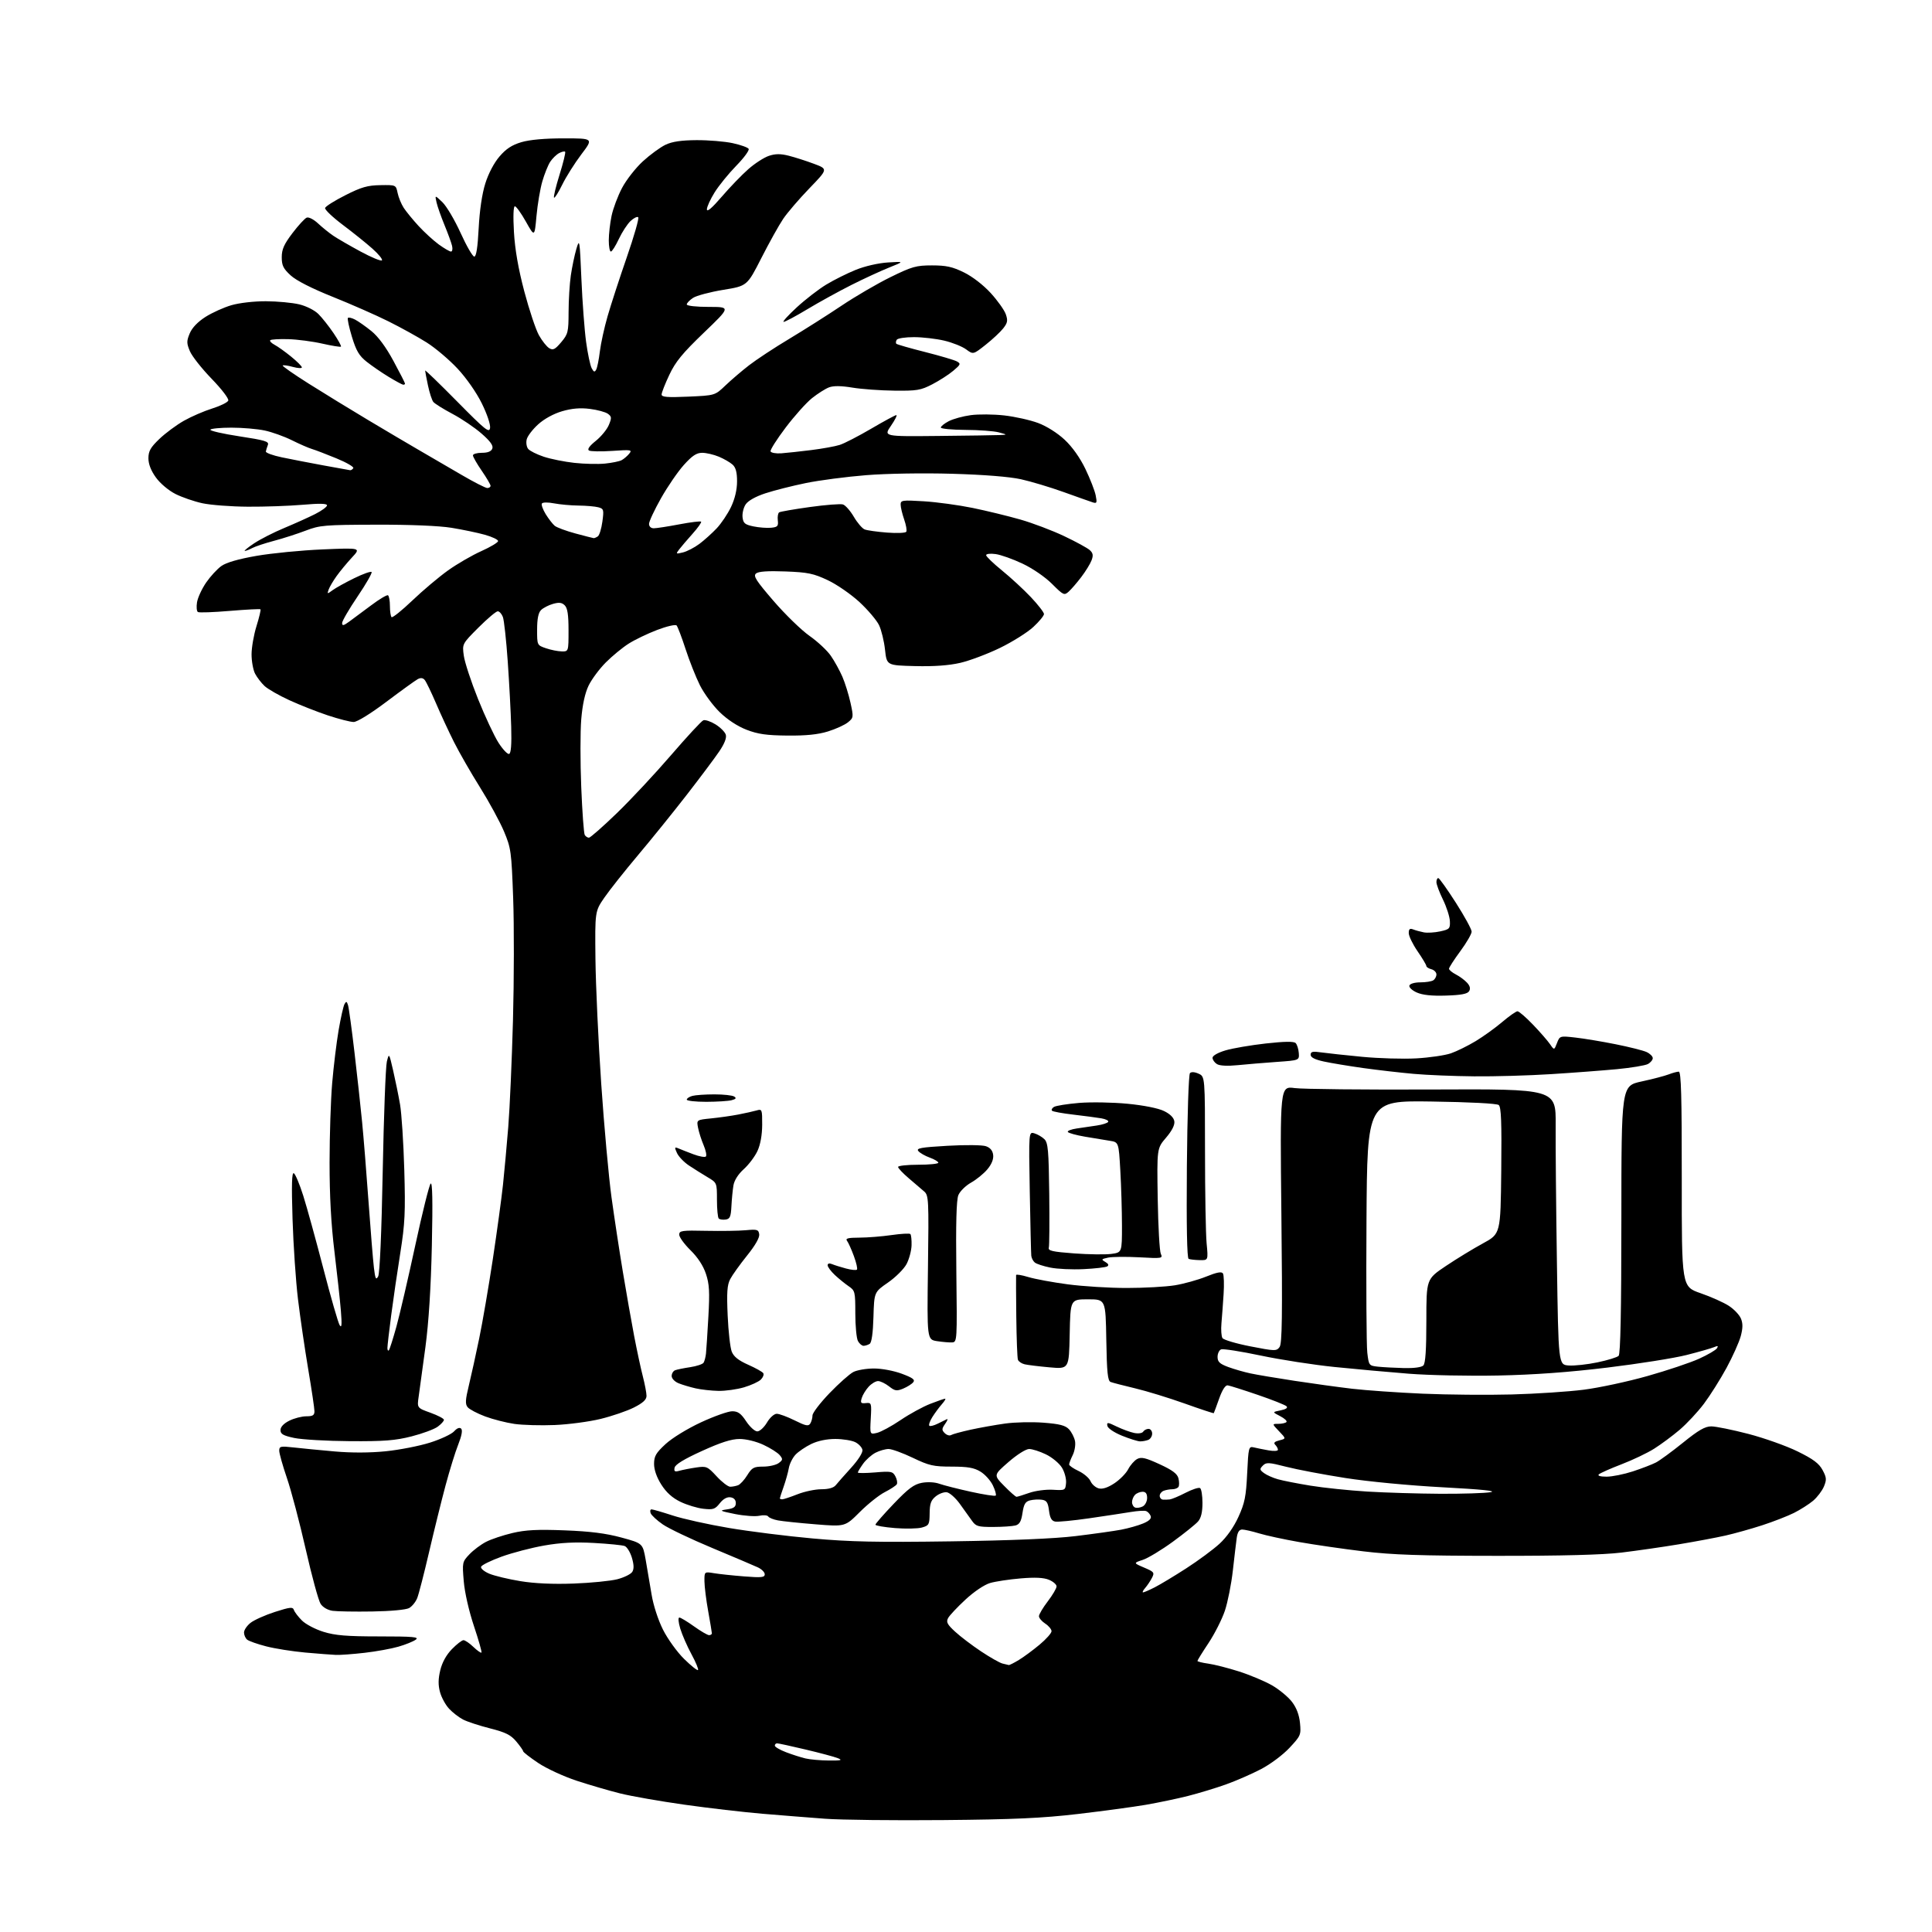 <?xml version="1.0" encoding="UTF-8" standalone="no"?>
<svg 
  version="1.1" 
  xmlns="http://www.w3.org/2000/svg" 
  xmlns:xlink="http://www.w3.org/1999/xlink" 
  xmlns:svg="http://www.w3.org/2000/svg"
  xmlns:rdf="http://www.w3.org/1999/02/22-rdf-syntax-ns#"
  xmlns:cc="http://creativecommons.org/ns#"
  xmlns:dc="http://purl.org/dc/elements/1.1/"
  viewBox="0 0 768 768"
  width="768"
  height="768"
>
<style>svg {background-color: white; }</style>"
<path stroke="none" fill="black" fill-rule="evenodd" d="M375.00,723.51C355.48,723.69 334.32,723.45 328.00,722.98C321.68,722.51 310.43,721.61 303.00,720.99C295.57,720.36 281.62,718.74 272.00,717.38C262.38,716.02 250.90,714.01 246.50,712.91C242.10,711.81 234.33,709.54 229.23,707.87C224.13,706.19 217.27,703.03 213.98,700.83C210.69,698.63 207.99,696.53 207.97,696.17C207.96,695.80 206.72,694.04 205.22,692.26C203.04,689.65 200.99,688.63 194.81,687.06C190.58,685.99 185.75,684.41 184.09,683.55C182.43,682.69 179.91,680.75 178.51,679.24C177.11,677.73 175.48,674.76 174.91,672.63C174.15,669.85 174.18,667.40 175.01,663.95C175.76,660.85 177.40,657.86 179.63,655.57C181.54,653.61 183.61,652.00 184.24,652.00C184.87,652.00 186.65,653.20 188.18,654.68C189.72,656.15 191.16,657.16 191.39,656.93C191.61,656.69 190.26,651.94 188.39,646.36C186.41,640.43 184.72,633.04 184.35,628.57C183.72,621.11 183.77,620.85 186.60,617.87C188.19,616.19 191.18,613.95 193.23,612.90C195.28,611.84 200.00,610.27 203.73,609.39C208.96,608.16 213.69,607.92 224.50,608.34C234.64,608.73 240.84,609.52 247.00,611.19C255.50,613.50 255.50,613.50 256.66,620.00C257.29,623.58 258.35,629.80 259.01,633.82C259.71,638.11 261.60,643.92 263.55,647.82C265.40,651.50 269.16,656.72 271.93,659.44C274.69,662.16 277.19,664.15 277.47,663.86C277.76,663.57 276.59,660.75 274.87,657.58C273.15,654.41 271.15,649.83 270.42,647.41C269.66,644.89 269.50,643.00 270.05,643.00C270.57,643.00 273.19,644.58 275.87,646.50C278.55,648.42 281.25,650.00 281.87,650.00C282.49,650.00 282.99,649.66 282.98,649.25C282.97,648.84 282.31,644.90 281.52,640.50C280.72,636.10 280.05,630.75 280.03,628.62C280.00,624.74 280.00,624.74 283.75,625.36C285.81,625.71 291.21,626.28 295.75,626.64C302.68,627.19 304.00,627.06 304.00,625.81C304.00,624.99 302.76,623.75 301.25,623.05C299.74,622.35 291.58,618.88 283.13,615.35C274.67,611.82 265.84,607.61 263.50,606.00C261.16,604.39 258.98,602.38 258.65,601.53C258.33,600.69 258.48,600.00 259.00,600.00C259.52,600.00 263.31,601.10 267.42,602.44C271.54,603.79 281.59,606.01 289.75,607.39C297.91,608.77 312.89,610.65 323.04,611.56C337.84,612.90 348.74,613.13 378.00,612.71C401.81,612.37 419.02,611.65 427.50,610.63C434.65,609.76 442.84,608.61 445.70,608.07C448.55,607.52 452.49,606.41 454.44,605.59C456.85,604.58 457.80,603.64 457.41,602.63C457.10,601.82 456.29,600.94 455.62,600.68C454.94,600.42 452.16,600.59 449.44,601.05C446.72,601.50 439.30,602.63 432.94,603.55C426.59,604.47 420.51,605.05 419.44,604.85C418.02,604.58 417.37,603.42 417.00,600.49C416.59,597.24 416.06,596.44 414.15,596.17C412.85,595.98 410.74,596.10 409.46,596.42C407.60,596.89 406.99,597.91 406.46,601.41C405.96,604.77 405.29,605.96 403.65,606.40C402.47,606.71 398.48,606.98 394.80,606.99C388.73,607.00 387.92,606.76 386.30,604.43C385.31,603.02 383.13,599.98 381.46,597.68C379.78,595.38 377.49,593.37 376.37,593.20C375.25,593.04 373.27,593.77 371.97,594.83C370.08,596.35 369.58,597.74 369.55,601.55C369.50,606.02 369.29,606.42 366.50,607.21C364.85,607.68 360.01,607.78 355.75,607.43C351.49,607.08 348.00,606.47 348.00,606.09C348.00,605.70 351.27,601.96 355.26,597.78C361.07,591.71 363.31,590.03 366.43,589.45C368.71,589.02 371.61,589.17 373.41,589.82C375.11,590.42 380.72,591.85 385.88,592.99C391.05,594.13 395.51,594.82 395.81,594.52C396.11,594.22 395.61,592.40 394.69,590.48C393.78,588.56 391.56,586.09 389.76,585.00C387.21,583.44 384.72,583.01 378.33,583.00C371.06,583.00 369.36,582.62 362.86,579.50C358.84,577.58 354.51,576.00 353.23,576.00C351.95,576.00 349.61,576.67 348.03,577.48C346.45,578.30 344.22,580.28 343.08,581.89C341.94,583.49 341.00,585.05 341.00,585.35C341.00,585.64 344.10,585.62 347.89,585.31C354.23,584.77 354.88,584.90 355.94,586.88C356.57,588.07 356.82,589.49 356.48,590.03C356.14,590.58 354.00,591.98 351.73,593.14C349.45,594.30 344.97,597.87 341.77,601.07C335.95,606.89 335.95,606.89 324.22,605.94C317.78,605.42 311.03,604.72 309.24,604.38C307.45,604.05 305.72,603.35 305.39,602.83C305.07,602.31 303.47,602.18 301.84,602.54C300.20,602.90 295.85,602.58 292.18,601.85C286.05,600.61 285.79,600.46 289.00,600.00C291.67,599.62 292.50,599.02 292.50,597.50C292.50,596.22 291.73,595.39 290.37,595.20C289.00,595.00 287.47,595.86 286.12,597.58C284.25,599.95 283.49,600.20 279.59,599.76C277.17,599.49 273.06,598.24 270.48,596.99C267.25,595.43 264.87,593.28 262.89,590.16C261.05,587.27 260.00,584.27 260.00,581.93C260.00,578.85 260.74,577.58 264.58,574.03C267.21,571.61 273.22,567.93 278.65,565.40C283.87,562.98 289.45,561.00 291.06,561.00C293.35,561.00 294.54,561.85 296.62,565.00C298.07,567.20 300.06,569.00 301.03,569.00C302.01,569.00 303.73,567.42 304.87,565.50C306.04,563.52 307.73,562.00 308.77,562.00C309.78,562.00 312.99,563.19 315.91,564.64C320.27,566.81 321.36,567.04 322.09,565.89C322.57,565.13 322.98,563.67 322.98,562.65C322.99,561.64 326.04,557.66 329.75,553.80C333.46,549.95 337.72,546.17 339.20,545.40C340.69,544.63 344.38,544.00 347.41,544.00C350.56,544.00 355.33,544.90 358.51,546.09C362.87,547.72 363.86,548.46 363.01,549.48C362.42,550.20 360.62,551.33 359.01,552.00C356.45,553.05 355.74,552.94 353.41,551.10C351.93,549.95 349.97,549.00 349.04,549.00C348.11,549.00 346.42,550.01 345.29,551.25C344.16,552.49 342.92,554.51 342.55,555.75C341.97,557.67 342.21,557.96 344.18,557.75C346.42,557.51 346.49,557.71 346.14,563.89C345.79,570.27 345.79,570.27 348.64,569.58C350.21,569.21 354.43,566.92 358.00,564.50C361.57,562.08 366.88,559.18 369.79,558.05C372.69,556.92 375.36,556.00 375.71,556.00C376.06,556.00 375.45,557.01 374.36,558.25C373.26,559.49 371.58,561.78 370.60,563.34C369.63,564.90 369.10,566.43 369.42,566.75C369.73,567.07 371.23,566.70 372.75,565.94C374.26,565.19 375.91,564.38 376.40,564.15C376.90,563.92 376.59,564.75 375.71,566.00C374.34,567.97 374.31,568.46 375.55,569.70C376.34,570.48 377.47,570.83 378.06,570.46C378.66,570.09 382.15,569.14 385.82,568.33C389.49,567.53 395.65,566.43 399.50,565.89C403.35,565.34 410.23,565.19 414.80,565.54C421.24,566.04 423.51,566.63 424.95,568.17C425.96,569.27 427.04,571.36 427.33,572.83C427.62,574.30 427.21,576.81 426.43,578.40C425.64,580.00 425.00,581.68 425.00,582.15C425.00,582.61 426.69,583.78 428.75,584.74C430.81,585.71 432.95,587.53 433.50,588.79C434.05,590.05 435.52,591.34 436.78,591.66C438.28,592.04 440.39,591.35 443.00,589.62C445.17,588.18 447.64,585.67 448.48,584.03C449.33,582.40 450.94,580.57 452.05,579.97C453.69,579.09 455.41,579.49 460.96,582.05C466.08,584.41 468.00,585.85 468.45,587.66C468.79,589.00 468.80,590.52 468.47,591.05C468.15,591.57 467.05,592.00 466.02,592.00C465.00,592.00 463.45,592.27 462.58,592.61C461.71,592.94 461.00,593.84 461.00,594.61C461.00,595.37 461.56,596.05 462.25,596.12C462.94,596.18 464.18,596.15 465.00,596.05C465.82,595.95 468.66,594.76 471.29,593.40C473.93,592.04 476.52,591.20 477.04,591.53C477.57,591.85 478.00,594.52 478.00,597.45C478.00,601.09 477.45,603.42 476.25,604.80C475.29,605.91 470.80,609.52 466.28,612.82C461.76,616.12 456.37,619.38 454.29,620.07C450.52,621.31 450.52,621.31 454.80,623.14C458.79,624.83 459.01,625.12 457.92,627.23C457.27,628.48 456.06,630.29 455.22,631.25C454.38,632.21 454.00,633.00 454.38,633.00C454.77,633.00 456.85,632.09 459.02,630.99C461.19,629.88 466.84,626.48 471.58,623.42C476.32,620.36 482.25,615.98 484.76,613.68C487.63,611.05 490.42,607.09 492.29,603.00C494.81,597.47 495.33,594.89 495.77,585.68C496.27,575.30 496.38,574.88 498.40,575.36C499.55,575.64 502.19,576.17 504.25,576.54C506.34,576.92 508.00,576.82 508.00,576.31C508.00,575.81 507.52,574.92 506.93,574.33C506.16,573.56 506.63,573.06 508.56,572.57C511.27,571.89 511.27,571.89 508.45,568.95C505.63,566.00 505.63,566.00 508.15,566.00C509.53,566.00 510.98,565.68 511.37,565.30C511.76,564.91 510.65,563.85 508.90,562.95C505.72,561.31 505.72,561.31 509.05,560.64C511.16,560.22 512.03,559.63 511.42,559.02C510.90,558.50 505.75,556.45 499.98,554.48C494.22,552.51 488.84,550.81 488.04,550.70C487.10,550.57 485.88,552.46 484.62,556.00C483.55,559.02 482.59,561.61 482.50,561.75C482.41,561.89 477.20,560.17 470.92,557.92C464.64,555.68 455.77,552.96 451.21,551.88C446.65,550.79 442.27,549.66 441.48,549.35C440.34,548.91 439.99,545.57 439.77,532.65C439.50,516.50 439.50,516.50 432.50,516.50C425.50,516.50 425.50,516.50 425.22,530.36C424.94,544.23 424.94,544.23 417.22,543.54C412.97,543.16 408.52,542.61 407.32,542.33C406.12,542.05 404.92,541.24 404.65,540.54C404.38,539.83 404.09,532.11 403.99,523.38C403.90,514.65 403.86,507.21 403.91,506.85C403.96,506.49 406.14,506.85 408.75,507.64C411.36,508.44 418.42,509.74 424.44,510.54C430.45,511.34 441.03,512.00 447.94,511.99C454.85,511.99 463.43,511.51 467.00,510.93C470.57,510.35 476.18,508.79 479.46,507.47C483.76,505.73 485.62,505.39 486.14,506.22C486.53,506.86 486.65,510.56 486.40,514.44C486.15,518.32 485.76,523.55 485.54,526.05C485.32,528.56 485.50,531.19 485.94,531.90C486.38,532.61 491.38,534.10 497.05,535.20C506.85,537.11 507.44,537.12 508.65,535.47C509.66,534.08 509.81,523.19 509.37,482.73C508.82,431.75 508.82,431.75 514.66,432.53C517.87,432.96 542.55,433.21 569.50,433.09C618.50,432.87 618.50,432.87 618.40,447.18C618.34,455.06 618.56,479.73 618.90,502.00C619.50,542.50 619.50,542.50 623.58,542.80C625.82,542.96 630.97,542.41 635.01,541.56C639.06,540.72 642.85,539.55 643.43,538.97C644.16,538.24 644.51,521.01 644.52,484.77C644.53,431.65 644.53,431.65 652.52,429.91C656.91,428.96 661.77,427.69 663.32,427.09C664.86,426.49 666.68,426.00 667.34,426.00C668.28,426.00 668.55,435.86 668.53,468.74C668.50,511.47 668.50,511.47 676.02,514.07C680.15,515.50 685.20,517.76 687.24,519.09C689.28,520.41 691.44,522.68 692.04,524.13C692.85,526.06 692.83,527.92 691.98,531.13C691.33,533.53 688.78,539.23 686.31,543.78C683.83,548.34 679.79,554.74 677.33,558.02C674.87,561.29 670.52,565.95 667.68,568.37C664.83,570.79 660.27,574.17 657.54,575.89C654.82,577.61 648.97,580.40 644.54,582.09C640.12,583.79 636.07,585.59 635.55,586.09C634.97,586.64 636.18,587.00 638.63,587.00C640.85,587.00 645.56,586.05 649.08,584.90C652.61,583.74 656.75,582.15 658.27,581.36C659.79,580.57 664.64,577.02 669.04,573.47C675.20,568.49 677.80,567.00 680.28,567.01C682.05,567.01 688.67,568.36 695.00,570.00C701.33,571.65 710.13,574.78 714.57,576.96C720.76,579.99 723.07,581.72 724.49,584.35C726.09,587.33 726.17,588.18 725.04,590.91C724.32,592.63 722.38,595.18 720.73,596.58C719.07,597.97 715.64,600.15 713.11,601.42C710.57,602.68 704.90,604.89 700.50,606.32C696.10,607.75 689.53,609.59 685.90,610.41C682.27,611.23 673.95,612.79 667.40,613.88C660.86,614.97 650.55,616.45 644.50,617.18C637.11,618.07 620.88,618.49 595.00,618.47C564.64,618.45 553.43,618.07 542.00,616.69C534.02,615.73 522.55,614.07 516.50,613.00C510.45,611.94 503.25,610.38 500.50,609.54C497.75,608.71 494.73,608.02 493.80,608.01C492.63,608.00 491.95,609.03 491.63,611.25C491.38,613.04 490.68,618.90 490.08,624.29C489.48,629.67 488.05,636.87 486.91,640.29C485.76,643.70 482.83,649.49 480.41,653.13C477.98,656.78 476.00,659.98 476.00,660.25C476.00,660.51 477.94,660.99 480.30,661.32C482.67,661.64 488.18,663.05 492.55,664.44C496.92,665.84 502.83,668.33 505.69,669.97C508.54,671.62 512.10,674.57 513.59,676.53C515.39,678.89 516.46,681.72 516.77,684.96C517.22,689.63 517.05,690.03 512.58,694.81C509.96,697.61 504.98,701.33 501.21,703.29C497.52,705.21 491.24,707.95 487.25,709.37C483.26,710.79 476.51,712.84 472.25,713.92C467.99,715.00 460.43,716.58 455.46,717.44C450.49,718.29 438.34,719.93 428.46,721.09C414.24,722.75 403.10,723.26 375.00,723.51zM329.50,699.83C334.43,699.87 335.06,699.70 333.02,698.89C331.66,698.34 325.88,696.80 320.18,695.45C314.49,694.10 309.41,693.00 308.91,693.00C308.41,693.00 308.00,693.41 308.00,693.92C308.00,694.42 310.00,695.60 312.45,696.53C314.89,697.47 318.38,698.58 320.20,699.01C322.01,699.44 326.20,699.81 329.50,699.83zM401.00,661.88C401.27,661.94 403.07,661.04 405.00,659.87C406.93,658.70 410.64,655.96 413.25,653.78C415.86,651.60 418.00,649.19 418.00,648.43C418.00,647.67 416.88,646.31 415.50,645.41C414.12,644.51 413.00,643.18 413.00,642.46C413.00,641.74 414.57,639.09 416.50,636.57C418.43,634.05 420.00,631.37 420.00,630.61C420.00,629.86 418.64,628.68 416.98,627.99C414.88,627.12 411.47,626.95 405.73,627.44C401.21,627.82 395.74,628.64 393.58,629.27C391.29,629.94 387.22,632.68 383.79,635.86C380.56,638.85 377.45,642.16 376.89,643.20C376.04,644.79 376.52,645.71 379.69,648.63C381.78,650.56 386.43,654.09 390.00,656.46C393.57,658.84 397.40,661.01 398.50,661.28C399.60,661.55 400.73,661.82 401.00,661.88zM133.50,657.85C131.85,657.78 126.36,657.36 121.31,656.91C116.26,656.45 109.28,655.35 105.81,654.45C102.34,653.56 98.94,652.36 98.25,651.79C97.56,651.22 97.00,649.94 97.00,648.95C97.00,647.96 98.17,646.22 99.60,645.10C101.04,643.97 105.39,642.02 109.27,640.77C115.32,638.83 116.40,638.71 116.83,639.99C117.10,640.81 118.54,642.69 120.02,644.17C121.49,645.65 125.36,647.68 128.60,648.68C133.28,650.12 137.86,650.50 150.77,650.50C164.32,650.50 166.74,650.72 165.27,651.79C164.30,652.51 161.21,653.76 158.40,654.57C155.60,655.39 149.53,656.49 144.90,657.02C140.28,657.55 135.15,657.93 133.50,657.85zM148.00,640.59C141.12,640.70 134.03,640.58 132.23,640.33C130.27,640.05 128.35,638.94 127.45,637.56C126.61,636.29 123.95,626.53 121.53,615.87C119.11,605.22 115.75,592.48 114.06,587.56C112.38,582.65 111.00,577.75 111.00,576.68C111.00,574.91 111.50,574.80 116.75,575.39C119.91,575.75 127.22,576.46 133.00,576.97C139.70,577.56 147.06,577.54 153.35,576.90C158.76,576.35 166.68,574.81 170.94,573.46C175.19,572.12 179.50,570.10 180.51,568.98C181.69,567.68 182.70,567.30 183.32,567.92C183.94,568.54 183.52,570.78 182.17,574.19C181.00,577.11 178.73,584.45 177.11,590.50C175.49,596.55 172.54,608.48 170.56,617.00C168.58,625.52 166.46,633.75 165.84,635.29C165.23,636.82 163.77,638.60 162.61,639.24C161.39,639.91 155.22,640.48 148.00,640.59zM228.00,629.49C234.88,629.24 242.71,628.46 245.40,627.77C248.10,627.07 250.77,625.75 251.34,624.84C252.06,623.68 252.01,621.99 251.18,619.20C250.52,617.00 249.24,614.92 248.32,614.57C247.41,614.22 241.90,613.67 236.08,613.35C228.54,612.93 222.87,613.22 216.34,614.37C211.30,615.25 203.68,617.24 199.40,618.79C195.13,620.34 191.45,622.15 191.23,622.82C191.01,623.48 192.48,624.72 194.51,625.57C196.54,626.42 202.09,627.75 206.85,628.53C212.51,629.46 219.82,629.79 228.00,629.49zM454.25,598.83C455.21,598.33 456.00,596.82 456.00,595.46C456.00,593.76 455.45,593.00 454.20,593.00C453.21,593.00 451.86,593.54 451.20,594.20C450.54,594.86 450.00,596.17 450.00,597.12C450.00,598.06 450.56,599.04 451.25,599.28C451.94,599.53 453.29,599.32 454.25,598.83zM310.96,596.00C311.49,596.00 314.21,595.10 317.00,594.00C319.79,592.90 324.06,592.00 326.50,592.00C329.35,592.00 331.38,591.43 332.21,590.40C332.92,589.51 335.68,586.39 338.34,583.46C341.21,580.29 343.03,577.40 342.83,576.34C342.64,575.35 341.36,573.98 339.99,573.29C338.62,572.60 335.05,572.02 332.07,572.01C328.64,572.01 325.10,572.74 322.48,574.01C320.20,575.11 317.38,577.03 316.22,578.26C315.06,579.50 313.87,581.89 313.57,583.58C313.28,585.27 312.35,588.59 311.52,590.96C310.68,593.32 310.00,595.42 310.00,595.63C310.00,595.83 310.43,596.00 310.96,596.00zM404.08,595.00C404.45,595.00 406.72,594.30 409.12,593.45C411.53,592.60 415.75,592.04 418.50,592.20C423.40,592.49 423.51,592.44 423.77,589.50C423.92,587.85 423.18,585.10 422.12,583.39C421.06,581.67 418.21,579.31 415.78,578.14C413.35,576.96 410.35,576.00 409.11,576.00C407.81,576.00 404.29,578.22 400.89,581.18C394.93,586.36 394.93,586.36 399.18,590.68C401.51,593.06 403.72,595.00 404.08,595.00zM572.50,593.80C581.30,593.84 590.30,593.56 592.50,593.17C595.22,592.68 589.14,592.06 573.50,591.22C560.28,590.52 543.82,588.95 534.80,587.53C526.17,586.18 515.59,584.17 511.30,583.07C504.32,581.28 503.34,581.23 502.00,582.60C500.67,583.95 500.72,584.28 502.45,585.57C503.53,586.37 506.00,587.47 507.95,588.02C509.90,588.58 515.77,589.73 520.98,590.58C526.20,591.43 536.32,592.48 543.48,592.92C550.64,593.35 563.70,593.75 572.50,593.80zM290.26,591.00C291.13,591.00 292.54,590.73 293.40,590.40C294.26,590.07 295.91,588.27 297.06,586.40C298.92,583.40 299.66,583.00 303.39,583.00C305.72,583.00 308.47,582.37 309.52,581.61C311.21,580.37 311.26,580.02 309.96,578.45C309.16,577.48 306.25,575.63 303.50,574.35C300.59,572.99 296.62,572.02 294.00,572.02C290.76,572.02 286.56,573.36 279.01,576.80C271.90,580.03 268.40,582.17 268.16,583.43C267.86,584.95 268.23,585.17 270.15,584.63C271.44,584.27 274.42,583.69 276.77,583.35C280.83,582.75 281.25,582.94 284.87,586.86C286.97,589.14 289.40,591.00 290.26,591.00zM139.09,572.89C129.97,572.83 120.03,572.25 117.00,571.62C112.58,570.68 111.50,570.07 111.50,568.48C111.50,567.22 112.77,565.87 115.00,564.75C116.92,563.79 119.96,563.00 121.75,563.00C124.34,563.00 125.00,562.59 125.00,560.99C125.00,559.89 123.88,552.35 122.51,544.24C121.15,536.13 119.32,523.65 118.46,516.50C117.59,509.35 116.62,494.99 116.29,484.60C115.86,470.76 116.00,465.88 116.82,466.39C117.43,466.77 119.11,470.77 120.54,475.29C121.97,479.81 125.57,492.85 128.54,504.28C131.50,515.70 134.42,525.83 135.02,526.78C135.84,528.07 135.96,526.61 135.50,521.00C135.17,516.88 134.01,506.33 132.95,497.56C131.62,486.71 131.00,475.36 131.01,462.06C131.02,451.30 131.48,437.10 132.05,430.50C132.61,423.90 133.76,414.47 134.60,409.54C135.45,404.61 136.50,399.93 136.95,399.13C137.61,397.94 137.87,398.02 138.35,399.59C138.68,400.64 139.84,409.15 140.93,418.50C142.03,427.85 143.38,440.23 143.94,446.00C144.51,451.77 145.65,465.95 146.48,477.50C147.31,489.05 148.28,500.92 148.63,503.89C149.16,508.36 149.45,508.96 150.32,507.40C150.97,506.24 151.67,490.19 152.14,465.51C152.56,443.50 153.30,423.93 153.78,422.00C154.65,418.52 154.66,418.54 156.27,425.50C157.16,429.35 158.40,435.43 159.02,439.00C159.64,442.57 160.40,454.29 160.71,465.04C161.19,481.95 160.98,486.38 159.13,498.04C157.95,505.44 156.31,516.65 155.49,522.94C154.67,529.23 154.00,535.04 154.00,535.85C154.00,536.67 154.26,537.08 154.57,536.77C154.88,536.45 156.23,532.22 157.58,527.35C158.92,522.48 162.30,507.93 165.09,495.00C167.88,482.07 170.62,471.05 171.19,470.50C171.90,469.81 172.05,477.49 171.67,495.00C171.30,511.89 170.43,525.57 169.11,535.50C168.00,543.75 166.80,552.56 166.44,555.08C165.77,559.67 165.77,559.67 171.10,561.58C174.03,562.64 176.45,563.90 176.47,564.39C176.49,564.88 175.38,566.12 174.00,567.13C172.62,568.15 167.94,569.88 163.59,570.99C157.11,572.64 152.68,572.98 139.09,572.89zM453.17,572.97C452.25,572.95 449.03,571.94 446.01,570.72C442.87,569.44 440.39,567.77 440.20,566.81C439.91,565.29 440.28,565.31 443.94,567.09C446.18,568.17 449.30,569.31 450.88,569.63C452.52,569.95 454.05,569.73 454.44,569.10C454.81,568.50 455.77,568.00 456.56,568.00C457.35,568.00 458.00,568.85 458.00,569.89C458.00,570.93 457.29,572.06 456.42,572.39C455.55,572.73 454.09,572.99 453.17,572.97zM220.50,566.47C215.00,566.70 207.80,566.50 204.50,566.03C201.20,565.55 195.95,564.21 192.84,563.05C189.73,561.88 186.61,560.24 185.91,559.40C184.88,558.15 184.97,556.53 186.39,550.68C187.34,546.73 189.20,538.33 190.50,532.00C191.81,525.67 194.24,511.50 195.91,500.50C197.57,489.50 199.38,476.23 199.94,471.00C200.49,465.77 201.44,455.43 202.04,448.00C202.64,440.57 203.48,421.45 203.92,405.50C204.35,389.55 204.38,367.72 203.99,356.99C203.31,338.46 203.13,337.13 200.34,330.49C198.72,326.65 194.43,318.77 190.82,313.00C187.20,307.23 182.55,299.12 180.48,295.00C178.41,290.88 175.18,283.92 173.31,279.54C171.43,275.16 169.42,271.01 168.84,270.31C168.13,269.45 167.23,269.34 166.06,269.97C165.11,270.48 159.51,274.52 153.63,278.95C147.31,283.71 141.97,287.00 140.58,287.00C139.29,287.00 134.69,285.82 130.36,284.39C126.04,282.95 119.13,280.23 115.02,278.34C110.91,276.46 106.48,273.92 105.18,272.71C103.87,271.49 102.18,269.28 101.40,267.80C100.63,266.31 100.00,262.87 100.00,260.14C100.00,257.41 100.88,252.34 101.96,248.88C103.04,245.42 103.75,242.42 103.55,242.22C103.35,242.01 97.86,242.30 91.37,242.84C84.87,243.39 79.15,243.60 78.67,243.29C78.18,242.99 78.02,241.24 78.32,239.40C78.62,237.56 80.25,234.05 81.93,231.59C83.62,229.14 86.35,226.17 88.00,225.00C89.95,223.61 94.79,222.21 101.98,220.96C108.02,219.91 119.84,218.75 128.23,218.40C143.50,217.75 143.50,217.75 139.90,221.62C137.92,223.76 135.18,227.07 133.80,229.00C132.42,230.93 130.99,233.35 130.63,234.39C129.99,236.18 130.07,236.19 132.23,234.60C133.48,233.68 137.33,231.55 140.80,229.85C144.26,228.15 147.37,227.04 147.71,227.38C148.04,227.71 145.55,232.08 142.16,237.08C138.77,242.09 136.00,246.85 136.00,247.66C136.00,248.84 136.56,248.74 138.75,247.15C140.26,246.06 144.19,243.14 147.48,240.67C150.77,238.19 153.81,236.38 154.23,236.64C154.65,236.90 155.00,238.82 155.00,240.89C155.00,242.97 155.29,244.96 155.65,245.32C156.01,245.68 159.72,242.71 163.90,238.72C168.08,234.72 174.46,229.35 178.08,226.76C181.69,224.18 187.66,220.72 191.33,219.08C195.00,217.43 198.00,215.63 198.00,215.07C198.00,214.51 195.64,213.39 192.75,212.58C189.86,211.77 183.90,210.53 179.50,209.81C174.56,209.01 163.08,208.53 149.50,208.57C129.00,208.62 127.09,208.79 121.50,210.94C118.20,212.20 112.56,214.02 108.97,214.97C105.37,215.92 101.47,217.22 100.28,217.85C99.10,218.48 97.76,219.00 97.32,219.00C96.87,218.99 98.53,217.64 101.00,215.99C103.47,214.35 108.88,211.59 113.00,209.88C117.12,208.16 122.64,205.68 125.25,204.36C127.86,203.04 130.00,201.48 130.00,200.89C130.00,200.14 127.07,200.07 120.25,200.66C114.89,201.12 105.10,201.47 98.50,201.42C91.90,201.38 83.80,200.76 80.50,200.06C77.20,199.35 72.36,197.68 69.74,196.36C67.03,194.99 63.69,192.18 61.99,189.83C60.02,187.10 59.00,184.50 59.00,182.18C59.00,179.33 59.83,177.86 63.35,174.49C65.75,172.19 70.14,168.94 73.10,167.26C76.07,165.58 81.14,163.39 84.37,162.38C87.59,161.38 90.46,159.96 90.74,159.24C91.03,158.49 88.12,154.68 84.11,150.55C80.19,146.50 76.30,141.57 75.48,139.59C74.15,136.43 74.15,135.58 75.43,132.51C76.36,130.28 78.62,127.93 81.69,125.97C84.34,124.29 88.97,122.20 92.00,121.32C95.15,120.40 101.02,119.73 105.73,119.75C110.25,119.77 116.19,120.33 118.93,120.98C121.76,121.66 125.06,123.32 126.58,124.84C128.05,126.30 130.76,129.73 132.60,132.44C134.44,135.16 135.76,137.57 135.54,137.79C135.32,138.01 131.99,137.47 128.13,136.60C124.28,135.72 118.17,134.92 114.57,134.82C110.97,134.72 107.76,134.91 107.43,135.24C107.10,135.57 107.88,136.39 109.16,137.07C110.45,137.75 113.41,139.87 115.75,141.78C118.09,143.68 120.00,145.60 120.00,146.04C120.00,146.48 118.38,146.39 116.41,145.85C114.43,145.30 112.62,145.05 112.38,145.29C112.14,145.52 116.80,148.77 122.73,152.51C128.65,156.25 139.22,162.72 146.21,166.90C153.21,171.08 162.42,176.53 166.69,179.00C170.96,181.47 178.50,185.86 183.44,188.75C188.38,191.64 193.00,194.00 193.71,194.00C194.42,194.00 195.00,193.60 195.00,193.11C195.00,192.62 193.42,189.93 191.50,187.14C189.57,184.34 188.00,181.59 188.00,181.02C188.00,180.46 189.59,180.00 191.53,180.00C193.91,180.00 195.27,179.45 195.70,178.33C196.16,177.14 194.93,175.41 191.42,172.35C188.72,169.98 183.52,166.46 179.89,164.54C176.25,162.61 172.81,160.46 172.25,159.77C171.69,159.07 170.73,156.12 170.12,153.20C169.50,150.29 169.00,147.63 169.00,147.30C169.00,146.97 174.72,152.51 181.72,159.60C192.97,171.00 194.49,172.22 194.81,170.12C195.02,168.76 193.60,164.55 191.51,160.32C189.36,155.97 185.37,150.26 181.85,146.50C178.55,142.97 173.05,138.31 169.62,136.15C166.20,133.99 159.37,130.21 154.45,127.76C149.53,125.30 139.56,120.92 132.30,118.01C123.91,114.65 117.80,111.54 115.55,109.48C112.62,106.80 112.00,105.53 112.00,102.25C112.00,99.12 112.90,97.09 116.25,92.68C118.59,89.60 121.14,86.82 121.92,86.51C122.71,86.19 124.70,87.20 126.42,88.81C128.11,90.39 130.85,92.60 132.50,93.72C134.15,94.84 139.02,97.65 143.32,99.98C147.61,102.30 151.44,103.89 151.82,103.50C152.19,103.11 150.47,101.00 148.00,98.81C145.53,96.61 140.21,92.35 136.19,89.33C132.18,86.31 129.04,83.31 129.23,82.67C129.41,82.03 133.04,79.74 137.29,77.60C143.65,74.38 146.10,73.68 151.20,73.60C157.39,73.50 157.39,73.50 158.06,76.72C158.43,78.50 159.53,81.16 160.50,82.64C161.47,84.12 164.11,87.35 166.38,89.82C168.65,92.29 172.26,95.59 174.40,97.16C176.55,98.72 178.74,100.00 179.27,100.00C179.80,100.00 180.00,98.99 179.71,97.75C179.42,96.51 178.07,92.80 176.71,89.50C175.35,86.20 173.92,82.15 173.54,80.50C172.85,77.50 172.85,77.50 175.85,80.36C177.50,81.94 180.76,87.45 183.10,92.61C185.44,97.78 187.89,102.00 188.53,102.00C189.32,102.00 189.89,98.35 190.28,90.75C190.64,83.71 191.62,77.05 192.91,72.96C194.13,69.03 196.38,64.74 198.54,62.23C201.16,59.16 203.49,57.64 207.24,56.52C210.56,55.54 216.51,55.00 224.14,55.00C235.92,55.00 235.92,55.00 231.09,61.37C228.44,64.88 225.02,70.30 223.50,73.41C221.98,76.52 220.51,78.84 220.24,78.57C219.96,78.30 220.95,74.19 222.43,69.43C223.92,64.68 224.91,60.58 224.65,60.32C224.39,60.05 223.30,60.31 222.23,60.88C221.16,61.45 219.58,63.00 218.71,64.32C217.85,65.64 216.44,69.15 215.58,72.11C214.72,75.07 213.68,81.27 213.26,85.87C212.50,94.24 212.50,94.24 209.06,88.12C207.17,84.75 205.19,82.00 204.67,82.00C204.08,82.00 203.94,85.98 204.30,92.25C204.71,99.22 206.02,106.76 208.42,115.85C210.37,123.19 212.98,131.02 214.23,133.25C215.48,135.49 217.32,137.81 218.33,138.41C219.85,139.32 220.64,138.93 223.08,136.04C225.80,132.81 226.00,132.00 226.02,124.04C226.03,119.34 226.43,112.80 226.91,109.50C227.39,106.20 228.38,101.47 229.10,99.00C230.36,94.69 230.45,95.19 231.12,111.00C231.51,120.08 232.35,131.31 232.99,135.96C233.63,140.61 234.62,145.29 235.20,146.37C236.04,147.94 236.39,148.04 237.00,146.91C237.42,146.13 238.07,142.90 238.45,139.72C238.84,136.53 240.22,130.23 241.52,125.72C242.82,121.20 246.25,110.66 249.15,102.29C252.05,93.93 254.10,86.77 253.71,86.37C253.31,85.98 251.94,86.65 250.66,87.85C249.37,89.06 247.27,92.29 245.99,95.02C244.71,97.76 243.29,100.00 242.83,100.00C242.37,100.00 242.00,98.00 242.00,95.55C242.00,93.10 242.50,88.71 243.11,85.80C243.72,82.88 245.59,77.89 247.28,74.70C248.96,71.51 252.69,66.74 255.58,64.10C258.46,61.47 262.50,58.52 264.56,57.54C267.21,56.28 270.82,55.75 276.90,55.71C281.63,55.69 288.08,56.22 291.23,56.90C294.39,57.58 297.25,58.60 297.60,59.17C297.95,59.73 295.75,62.74 292.71,65.85C289.67,68.96 285.79,73.73 284.09,76.45C282.39,79.17 281.00,82.22 281.00,83.22C281.00,84.43 283.01,82.72 286.89,78.21C290.13,74.44 294.89,69.50 297.48,67.23C300.06,64.96 303.74,62.58 305.66,61.95C308.25,61.09 310.28,61.08 313.57,61.91C316.01,62.53 320.51,63.97 323.58,65.12C329.15,67.20 329.15,67.20 321.76,74.85C317.69,79.06 313.00,84.53 311.33,87.00C309.66,89.47 305.75,96.49 302.65,102.58C297.00,113.67 297.00,113.67 287.49,115.22C282.27,116.08 276.87,117.51 275.50,118.41C274.12,119.31 273.00,120.49 273.00,121.02C273.00,121.58 276.72,122.00 281.74,122.00C290.48,122.00 290.48,122.00 279.80,132.25C271.28,140.43 268.51,143.81 266.07,149.00C264.38,152.57 263.00,156.09 263.00,156.82C263.00,157.85 265.26,158.04 273.61,157.67C284.22,157.20 284.22,157.20 288.36,153.24C290.64,151.06 294.87,147.44 297.78,145.19C300.68,142.94 307.88,138.20 313.78,134.67C319.67,131.13 329.00,125.22 334.50,121.53C340.00,117.84 348.77,112.72 354.00,110.16C362.56,105.96 364.19,105.50 370.50,105.50C376.14,105.50 378.61,106.04 383.19,108.29C386.57,109.95 390.89,113.29 393.83,116.50C396.55,119.48 399.24,123.26 399.82,124.91C400.69,127.42 400.53,128.33 398.79,130.54C397.65,131.99 394.50,134.93 391.79,137.07C386.87,140.96 386.87,140.96 384.05,138.88C382.49,137.73 378.59,136.17 375.36,135.41C372.14,134.65 366.71,134.02 363.31,134.02C359.90,134.01 356.82,134.48 356.46,135.07C356.10,135.65 356.03,136.37 356.32,136.66C356.61,136.94 361.74,138.42 367.73,139.93C373.72,141.45 379.42,143.13 380.40,143.68C382.01,144.58 381.87,144.93 378.94,147.39C377.17,148.89 373.42,151.30 370.61,152.76C366.02,155.14 364.49,155.40 355.50,155.29C350.00,155.23 342.50,154.69 338.83,154.08C334.31,153.34 331.32,153.31 329.53,153.99C328.08,154.54 325.06,156.46 322.81,158.25C320.56,160.04 315.85,165.29 312.34,169.93C308.83,174.57 306.11,178.84 306.31,179.42C306.50,180.00 308.42,180.35 310.58,180.20C312.74,180.04 318.10,179.46 322.50,178.91C326.90,178.36 331.98,177.44 333.80,176.86C335.61,176.29 341.23,173.39 346.30,170.42C351.36,167.45 355.86,165.02 356.30,165.01C356.74,165.00 355.78,166.92 354.17,169.26C351.24,173.52 351.24,173.52 372.87,173.30C384.77,173.18 395.85,173.02 397.50,172.94C400.50,172.80 400.50,172.80 397.00,171.86C395.07,171.35 389.11,170.91 383.75,170.89C378.39,170.86 374.00,170.44 374.00,169.95C374.00,169.45 375.42,168.32 377.16,167.42C378.90,166.52 382.82,165.44 385.89,165.03C388.95,164.61 394.94,164.66 399.20,165.14C403.46,165.62 409.52,166.97 412.67,168.15C416.07,169.42 420.36,172.13 423.22,174.81C426.26,177.65 429.31,181.95 431.46,186.41C433.34,190.31 435.18,195.03 435.55,196.90C436.15,199.90 436.01,200.22 434.36,199.69C433.34,199.36 428.14,197.52 422.81,195.60C417.48,193.68 409.83,191.39 405.81,190.50C401.21,189.50 391.08,188.69 378.50,188.33C366.91,188.00 352.53,188.23 344.31,188.89C336.50,189.51 325.70,190.92 320.31,192.03C314.91,193.13 307.67,194.97 304.21,196.11C300.28,197.41 297.35,199.07 296.39,200.53C295.54,201.82 295.00,204.12 295.18,205.65C295.45,207.99 296.12,208.55 299.50,209.25C301.70,209.71 304.85,209.95 306.50,209.79C309.10,209.54 309.46,209.15 309.19,206.85C309.02,205.39 309.27,203.95 309.74,203.66C310.21,203.37 315.70,202.42 321.95,201.55C328.20,200.68 334.11,200.22 335.09,200.53C336.07,200.84 338.01,203.04 339.41,205.43C340.80,207.81 342.75,210.08 343.72,210.46C344.70,210.85 348.70,211.41 352.61,211.71C356.52,212.02 359.96,211.87 360.26,211.38C360.57,210.89 360.19,208.70 359.42,206.50C358.66,204.30 358.02,201.65 358.02,200.60C358.00,198.84 358.63,198.74 367.25,199.27C372.34,199.58 381.04,200.77 386.59,201.90C392.14,203.04 400.69,205.12 405.59,206.52C410.49,207.92 418.32,210.89 423.00,213.11C427.68,215.33 432.26,217.83 433.19,218.67C434.50,219.86 434.66,220.76 433.91,222.74C433.38,224.14 431.54,227.14 429.82,229.39C428.10,231.65 425.85,234.26 424.82,235.18C423.05,236.77 422.72,236.62 418.20,232.11C415.46,229.37 410.51,225.96 406.48,224.06C402.64,222.24 397.81,220.52 395.75,220.25C393.67,219.96 392.00,220.16 392.00,220.69C392.00,221.22 394.83,223.94 398.28,226.75C401.73,229.55 406.91,234.32 409.78,237.36C412.65,240.40 415.00,243.43 415.00,244.09C415.00,244.76 413.09,247.08 410.75,249.24C408.41,251.41 402.45,255.15 397.50,257.56C392.55,259.96 385.44,262.64 381.70,263.50C377.13,264.55 371.25,264.97 363.70,264.78C352.50,264.50 352.50,264.50 351.81,258.29C351.44,254.87 350.37,250.48 349.45,248.54C348.53,246.60 345.02,242.46 341.66,239.34C338.29,236.23 332.61,232.30 329.02,230.62C323.37,227.96 321.13,227.50 312.24,227.16C305.24,226.90 301.52,227.15 300.54,227.96C299.34,228.96 300.49,230.75 307.52,238.91C312.15,244.27 318.57,250.51 321.79,252.77C325.01,255.03 328.83,258.59 330.27,260.69C331.72,262.78 333.78,266.52 334.86,269.00C335.93,271.48 337.38,276.15 338.09,279.39C339.34,285.08 339.30,285.33 337.07,287.14C335.80,288.17 332.23,289.80 329.13,290.76C325.16,291.99 320.40,292.47 313.00,292.40C304.70,292.32 301.29,291.84 296.74,290.08C293.15,288.69 289.13,286.05 286.08,283.08C283.39,280.46 279.86,275.65 278.23,272.41C276.61,269.16 274.04,262.68 272.52,258.00C271.00,253.32 269.39,249.11 268.96,248.63C268.52,248.15 265.06,248.95 261.23,250.41C257.41,251.87 252.31,254.32 249.90,255.86C247.48,257.39 243.41,260.74 240.85,263.30C238.29,265.86 235.21,270.01 233.99,272.51C232.54,275.52 231.54,280.08 231.05,285.97C230.65,290.87 230.65,302.96 231.05,312.85C231.45,322.74 232.08,331.32 232.45,331.92C232.82,332.51 233.57,333.00 234.11,333.00C234.66,333.00 239.65,328.61 245.20,323.25C250.75,317.89 260.45,307.50 266.76,300.17C273.07,292.85 278.84,286.61 279.59,286.33C280.34,286.04 282.51,286.77 284.42,287.95C286.33,289.13 288.17,290.97 288.51,292.03C288.91,293.30 288.01,295.61 285.89,298.73C284.12,301.35 278.30,309.12 272.96,316.00C267.62,322.88 258.92,333.65 253.62,339.94C248.32,346.23 242.30,353.83 240.24,356.82C236.50,362.27 236.50,362.27 236.70,381.28C236.82,391.74 237.85,414.07 239.00,430.90C240.15,447.73 241.99,468.02 243.09,476.00C244.19,483.98 246.21,497.25 247.58,505.50C248.95,513.75 250.97,525.23 252.07,531.00C253.18,536.77 254.73,544.04 255.54,547.14C256.34,550.25 257.00,553.73 257.00,554.88C257.00,556.38 255.60,557.68 252.01,559.50C249.26,560.89 243.30,562.93 238.76,564.04C234.22,565.15 226.00,566.24 220.50,566.47zM601.00,554.32C610.62,554.06 623.49,553.21 629.59,552.43C635.68,551.65 647.06,549.21 654.87,547.00C662.68,544.80 671.91,541.70 675.40,540.12C678.88,538.54 682.09,536.67 682.53,535.95C683.13,534.98 682.86,534.87 681.41,535.50C680.36,535.95 675.45,537.36 670.50,538.62C665.55,539.88 651.38,542.13 639.00,543.63C623.70,545.49 609.78,546.50 595.50,546.79C583.95,547.02 567.98,546.70 560.00,546.07C552.02,545.44 538.75,544.24 530.50,543.40C522.25,542.56 509.06,540.52 501.18,538.86C493.30,537.20 486.21,536.09 485.43,536.39C484.64,536.69 484.00,538.04 484.00,539.39C484.00,541.35 484.83,542.14 488.25,543.41C490.59,544.27 494.54,545.41 497.04,545.94C499.53,546.48 507.41,547.80 514.54,548.89C521.67,549.98 532.00,551.40 537.50,552.05C543.00,552.69 555.60,553.57 565.50,554.01C575.40,554.44 591.38,554.58 601.00,554.32zM285.57,552.90C282.78,552.84 278.70,552.39 276.50,551.89C274.30,551.39 271.26,550.48 269.75,549.87C268.20,549.24 267.00,547.98 267.00,546.99C267.00,546.01 267.62,544.98 268.37,544.69C269.13,544.40 271.83,543.85 274.38,543.47C276.94,543.08 279.33,542.28 279.69,541.69C280.06,541.09 280.49,539.45 280.64,538.05C280.79,536.65 281.22,530.07 281.59,523.42C282.15,513.53 281.98,510.45 280.62,506.37C279.55,503.15 277.38,499.83 274.48,496.98C272.02,494.56 270.00,491.78 270.00,490.81C270.00,489.20 271.03,489.05 280.75,489.27C286.66,489.39 293.75,489.29 296.50,489.03C300.99,488.61 301.53,488.77 301.80,490.65C301.99,491.97 300.22,495.08 296.96,499.12C294.14,502.63 291.13,506.83 290.28,508.45C289.05,510.80 288.85,513.74 289.26,522.95C289.54,529.30 290.27,535.76 290.88,537.30C291.67,539.29 293.57,540.80 297.40,542.50C300.38,543.82 303.09,545.33 303.42,545.87C303.75,546.40 303.32,547.54 302.46,548.39C301.61,549.25 298.60,550.64 295.77,551.48C292.95,552.31 288.36,552.95 285.57,552.90zM558.05,543.83C562.03,543.93 565.07,543.53 565.80,542.80C566.64,541.96 567.00,536.58 567.00,525.03C567.00,508.46 567.00,508.46 574.75,503.26C579.01,500.40 585.65,496.35 589.50,494.26C596.50,490.46 596.50,490.46 596.77,465.36C596.97,446.05 596.74,440.04 595.77,439.26C595.01,438.65 584.20,438.09 569.00,437.87C543.50,437.50 543.50,437.50 543.20,485.00C543.04,511.12 543.18,534.84 543.52,537.69C544.12,542.81 544.19,542.89 547.81,543.28C549.84,543.49 554.45,543.74 558.05,543.83zM343.29,534.98C342.62,534.99 341.60,534.13 341.04,533.07C340.47,532.00 340.00,527.07 340.00,522.11C340.00,513.49 339.89,513.02 337.36,511.30C335.91,510.31 333.43,508.30 331.86,506.83C330.29,505.36 329.00,503.62 329.00,502.97C329.00,502.23 329.66,502.06 330.75,502.51C331.71,502.91 334.20,503.69 336.29,504.25C338.37,504.81 340.33,505.01 340.64,504.69C340.96,504.38 340.41,501.96 339.43,499.31C338.46,496.66 337.23,493.94 336.71,493.25C335.97,492.28 337.09,492.00 341.63,491.98C344.86,491.97 350.60,491.51 354.40,490.96C358.19,490.41 361.56,490.23 361.88,490.55C362.20,490.87 362.42,492.87 362.36,495.00C362.31,497.13 361.41,500.49 360.38,502.46C359.35,504.42 356.02,507.74 353.00,509.83C347.50,513.63 347.50,513.63 347.21,523.53C347.03,529.90 346.49,533.70 345.71,534.20C345.05,534.62 343.95,534.98 343.29,534.98zM378.50,533.63C377.40,533.69 374.70,533.47 372.50,533.13C368.50,532.50 368.50,532.50 368.88,503.88C369.24,476.84 369.16,475.18 367.38,473.63C366.35,472.73 363.59,470.37 361.25,468.38C358.91,466.39 357.00,464.37 357.00,463.88C357.00,463.40 360.60,463.00 365.00,463.00C369.40,463.00 373.00,462.64 373.00,462.20C373.00,461.76 371.47,460.85 369.60,460.17C367.73,459.50 365.69,458.33 365.06,457.57C364.12,456.43 366.05,456.08 376.64,455.47C383.76,455.06 390.49,455.13 391.93,455.64C393.65,456.24 394.60,457.39 394.80,459.13C395.00,460.79 394.17,462.84 392.49,464.83C391.05,466.55 388.12,468.93 385.99,470.12C383.86,471.32 381.60,473.55 380.97,475.07C380.18,476.98 379.93,486.33 380.16,505.66C380.49,532.91 380.46,533.50 378.50,533.63zM430.77,504.50C426.22,504.73 420.26,504.45 417.53,503.89C414.80,503.34 412.01,502.43 411.35,501.87C410.68,501.32 410.05,500.11 409.95,499.18C409.85,498.26 409.58,486.78 409.35,473.67C408.93,449.84 408.93,449.84 411.21,450.53C412.47,450.90 414.25,451.95 415.17,452.85C416.61,454.27 416.88,457.33 417.09,474.50C417.22,485.50 417.15,495.17 416.92,495.99C416.58,497.20 418.42,497.61 427.00,498.25C432.77,498.67 439.41,498.76 441.75,498.45C446.00,497.88 446.00,497.88 446.00,487.19C445.99,481.31 445.70,471.45 445.34,465.27C444.70,454.03 444.70,454.03 441.10,453.47C439.12,453.16 434.68,452.43 431.24,451.84C427.79,451.25 424.75,450.41 424.48,449.97C424.21,449.54 425.79,448.91 428.00,448.59C430.20,448.26 433.80,447.74 435.99,447.41C438.19,447.09 440.23,446.44 440.52,445.96C440.82,445.49 439.58,444.85 437.78,444.55C435.98,444.24 430.98,443.59 426.67,443.08C422.36,442.58 418.55,441.89 418.20,441.53C417.85,441.18 418.19,440.50 418.97,440.02C419.74,439.54 424.23,438.83 428.94,438.43C433.65,438.04 442.32,438.19 448.21,438.76C454.68,439.39 460.42,440.53 462.71,441.65C465.16,442.84 466.61,444.30 466.82,445.76C467.03,447.22 465.87,449.50 463.52,452.25C459.89,456.49 459.89,456.49 460.21,476.49C460.39,487.50 460.94,497.36 461.44,498.41C462.30,500.24 461.93,500.30 452.92,499.80C447.74,499.52 442.15,499.57 440.50,499.92C437.78,500.50 437.67,500.66 439.38,501.64C440.61,502.35 440.87,502.96 440.15,503.41C439.54,503.79 435.32,504.28 430.77,504.50zM476.89,500.92C475.03,500.88 473.05,500.65 472.50,500.42C471.85,500.15 471.61,487.26 471.80,463.75C471.97,443.46 472.51,427.09 473.03,426.58C473.59,426.01 474.93,426.10 476.47,426.81C479.00,427.96 479.00,427.96 479.01,457.73C479.01,474.10 479.30,490.54 479.65,494.25C480.29,501.00 480.29,501.00 476.89,500.92zM288.46,484.79C287.34,484.95 286.10,484.77 285.71,484.38C285.32,483.99 285.00,480.63 285.00,476.91C285.00,470.17 284.99,470.16 281.25,467.94C279.19,466.72 275.88,464.64 273.89,463.32C271.91,462.01 269.76,459.77 269.11,458.34C268.06,456.03 268.12,455.84 269.72,456.52C270.70,456.94 273.39,457.99 275.69,458.86C278.00,459.73 280.21,460.12 280.60,459.73C280.99,459.34 280.59,457.33 279.71,455.26C278.83,453.19 277.83,450.07 277.49,448.33C276.88,445.16 276.88,445.16 282.69,444.58C285.88,444.26 290.75,443.57 293.50,443.04C296.25,442.51 299.51,441.78 300.75,441.42C302.92,440.79 303.00,441.00 302.98,447.13C302.96,451.16 302.28,454.97 301.12,457.50C300.11,459.70 297.66,462.95 295.69,464.73C293.45,466.74 291.89,469.20 291.55,471.23C291.25,473.03 290.89,476.75 290.75,479.50C290.54,483.67 290.16,484.55 288.46,484.79zM280.75,437.99C276.49,437.99 273.00,437.60 273.00,437.12C273.00,436.63 274.01,435.96 275.25,435.63C276.49,435.30 280.43,435.03 284.00,435.03C287.57,435.03 291.10,435.41 291.83,435.88C292.83,436.51 292.58,436.88 290.83,437.35C289.55,437.69 285.01,437.98 280.75,437.99zM586.02,427.86C578.03,427.79 567.23,427.35 562.00,426.88C556.77,426.42 547.77,425.38 542.00,424.58C536.23,423.77 529.14,422.60 526.25,421.97C522.67,421.19 521.00,420.34 521.00,419.29C521.00,418.03 521.82,417.85 525.25,418.35C527.59,418.68 534.90,419.47 541.50,420.10C548.10,420.73 557.77,421.01 563.00,420.72C568.23,420.43 574.42,419.52 576.77,418.71C579.12,417.89 583.54,415.71 586.61,413.86C589.67,412.01 594.42,408.59 597.17,406.25C599.92,403.91 602.65,402.00 603.23,402.00C603.82,402.00 606.60,404.40 609.40,407.33C612.21,410.26 615.25,413.75 616.16,415.08C617.82,417.50 617.82,417.50 618.93,414.62C620.04,411.76 620.08,411.75 626.27,412.45C629.70,412.83 636.90,414.03 642.27,415.11C647.64,416.18 653.15,417.57 654.52,418.19C655.88,418.81 657.00,419.91 657.00,420.63C657.00,421.34 656.12,422.40 655.04,422.98C653.96,423.55 648.45,424.47 642.79,425.01C637.13,425.54 625.31,426.44 616.52,426.99C607.73,427.55 594.00,427.94 586.02,427.86zM492.00,423.42C487.91,423.83 484.85,423.67 483.75,422.99C482.79,422.39 482.00,421.27 482.00,420.49C482.00,419.65 484.11,418.45 487.17,417.54C490.01,416.70 497.21,415.47 503.17,414.80C510.67,413.97 514.32,413.92 515.04,414.64C515.61,415.21 516.17,416.99 516.29,418.59C516.50,421.50 516.50,421.50 507.50,422.13C502.55,422.48 495.57,423.06 492.00,423.42zM574.79,395.76C569.08,395.94 565.46,395.55 563.16,394.52C561.31,393.69 560.02,392.46 560.26,391.76C560.51,391.04 562.35,390.50 564.60,390.50C566.74,390.50 569.06,390.14 569.75,389.69C570.44,389.25 571.00,388.19 571.00,387.35C571.00,386.50 570.10,385.58 569.00,385.29C567.90,385.00 567.00,384.42 567.00,384.00C567.00,383.57 565.42,380.93 563.50,378.14C561.58,375.34 560.00,372.09 560.00,370.92C560.00,369.30 560.42,368.95 561.75,369.46C562.71,369.84 564.62,370.36 566.00,370.63C567.38,370.89 570.30,370.72 572.50,370.24C576.21,369.43 576.49,369.13 576.35,366.14C576.26,364.37 575.03,360.53 573.60,357.61C572.17,354.69 571.00,351.56 571.00,350.65C571.00,349.74 571.34,349.02 571.75,349.05C572.16,349.09 575.31,353.51 578.75,358.89C582.19,364.27 585.00,369.42 585.00,370.34C585.00,371.25 582.98,374.75 580.50,378.11C578.02,381.47 576.00,384.61 576.00,385.08C576.00,385.56 577.24,386.59 578.75,387.37C580.27,388.15 582.27,389.64 583.20,390.67C584.36,391.94 584.61,393.02 583.99,394.02C583.32,395.10 580.80,395.57 574.79,395.76zM202.38,299.70C203.14,299.44 203.41,295.93 203.21,288.91C203.05,283.18 202.43,271.52 201.84,263.00C201.25,254.47 200.37,246.49 199.90,245.25C199.43,244.01 198.51,243.00 197.86,243.00C197.20,243.00 193.75,245.91 190.19,249.47C183.72,255.95 183.72,255.95 184.37,260.65C184.72,263.24 187.27,271.00 190.04,277.90C192.81,284.80 196.47,292.61 198.17,295.26C199.87,297.91 201.76,299.91 202.38,299.70zM223.25,258.94C226.00,259.00 226.00,259.00 226.00,250.57C226.00,244.41 225.60,241.74 224.50,240.64C223.35,239.50 222.24,239.36 219.80,240.06C218.04,240.56 215.90,241.67 215.06,242.52C214.00,243.57 213.51,246.02 213.51,250.27C213.50,256.47 213.50,256.48 217.00,257.68C218.93,258.35 221.74,258.91 223.25,258.94zM271.50,219.59C273.15,219.18 276.07,217.66 278.00,216.22C279.93,214.78 283.02,212.00 284.87,210.05C286.72,208.10 289.30,204.25 290.61,201.50C292.13,198.29 292.98,194.68 292.99,191.40C293.00,187.77 292.49,185.85 291.21,184.69C290.23,183.80 287.77,182.38 285.75,181.54C283.72,180.69 280.74,180.00 279.12,180.00C276.88,180.00 275.16,181.14 271.84,184.83C269.45,187.49 265.36,193.45 262.75,198.08C260.14,202.71 258.00,207.29 258.00,208.25C258.00,209.30 258.76,210.00 259.89,210.00C260.93,210.00 265.48,209.30 270.00,208.44C274.52,207.58 278.43,207.10 278.70,207.37C278.96,207.63 277.44,209.79 275.31,212.17C273.18,214.55 270.78,217.36 269.97,218.42C268.58,220.23 268.66,220.29 271.50,219.59zM236.00,213.92C236.28,213.95 237.01,213.64 237.63,213.23C238.25,212.83 239.07,210.20 239.45,207.39C240.10,202.61 240.00,202.23 237.83,201.65C236.55,201.31 233.03,201.00 230.00,200.97C226.97,200.94 222.58,200.54 220.23,200.09C217.81,199.62 215.72,199.65 215.41,200.15C215.11,200.64 215.80,202.55 216.94,204.41C218.09,206.26 219.69,208.33 220.51,209.01C221.32,209.68 225.03,211.06 228.74,212.06C232.46,213.06 235.72,213.90 236.00,213.92zM139.19,186.92C139.57,186.96 140.13,186.59 140.44,186.09C140.75,185.60 137.74,183.85 133.75,182.21C129.76,180.57 125.38,178.89 124.00,178.48C122.62,178.07 119.03,176.50 116.00,174.99C112.97,173.49 108.12,171.74 105.20,171.13C102.29,170.51 96.35,170.00 92.01,170.00C87.67,170.00 83.89,170.36 83.62,170.80C83.35,171.24 88.52,172.43 95.12,173.44C105.35,175.00 107.02,175.50 106.48,176.88C106.14,177.77 105.77,178.93 105.68,179.47C105.58,180.00 108.42,181.04 112.00,181.79C115.58,182.54 123.00,183.98 128.50,184.99C134.00,186.00 138.81,186.87 139.19,186.92zM240.50,184.28C243.25,184.00 246.21,183.40 247.08,182.94C247.95,182.48 249.30,181.34 250.08,180.40C251.41,178.80 250.96,178.72 243.39,179.24C238.93,179.54 234.76,179.47 234.12,179.08C233.37,178.61 234.32,177.27 236.83,175.26C238.96,173.55 241.29,170.71 242.02,168.94C243.20,166.11 243.15,165.58 241.64,164.48C240.69,163.79 237.46,162.91 234.46,162.54C230.64,162.06 227.35,162.34 223.46,163.47C220.10,164.45 216.35,166.49 213.95,168.67C211.76,170.64 209.70,173.33 209.38,174.64C209.05,175.95 209.31,177.67 209.97,178.46C210.62,179.25 213.41,180.64 216.17,181.56C218.92,182.47 224.40,183.57 228.34,184.00C232.28,184.43 237.75,184.56 240.50,184.28zM160.25,152.92C159.84,152.88 157.25,151.48 154.50,149.81C151.75,148.14 147.81,145.43 145.75,143.80C142.75,141.42 141.59,139.46 139.89,133.87C138.73,130.03 138.01,126.66 138.30,126.37C138.59,126.08 139.88,126.38 141.16,127.05C142.45,127.72 145.37,129.77 147.65,131.62C150.32,133.77 153.45,138.01 156.40,143.48C158.93,148.15 161.00,152.21 161.00,152.49C161.00,152.77 160.66,152.97 160.25,152.92zM311.50,127.95C310.95,127.93 313.31,125.33 316.74,122.17C320.17,119.02 325.44,114.94 328.46,113.12C331.47,111.29 336.76,108.65 340.20,107.26C343.86,105.78 349.18,104.57 352.98,104.33C359.50,103.93 359.50,103.93 353.50,106.33C350.20,107.65 343.45,110.76 338.50,113.25C333.55,115.74 325.68,120.07 321.00,122.88C316.32,125.70 312.05,127.98 311.50,127.95z" />

</svg>